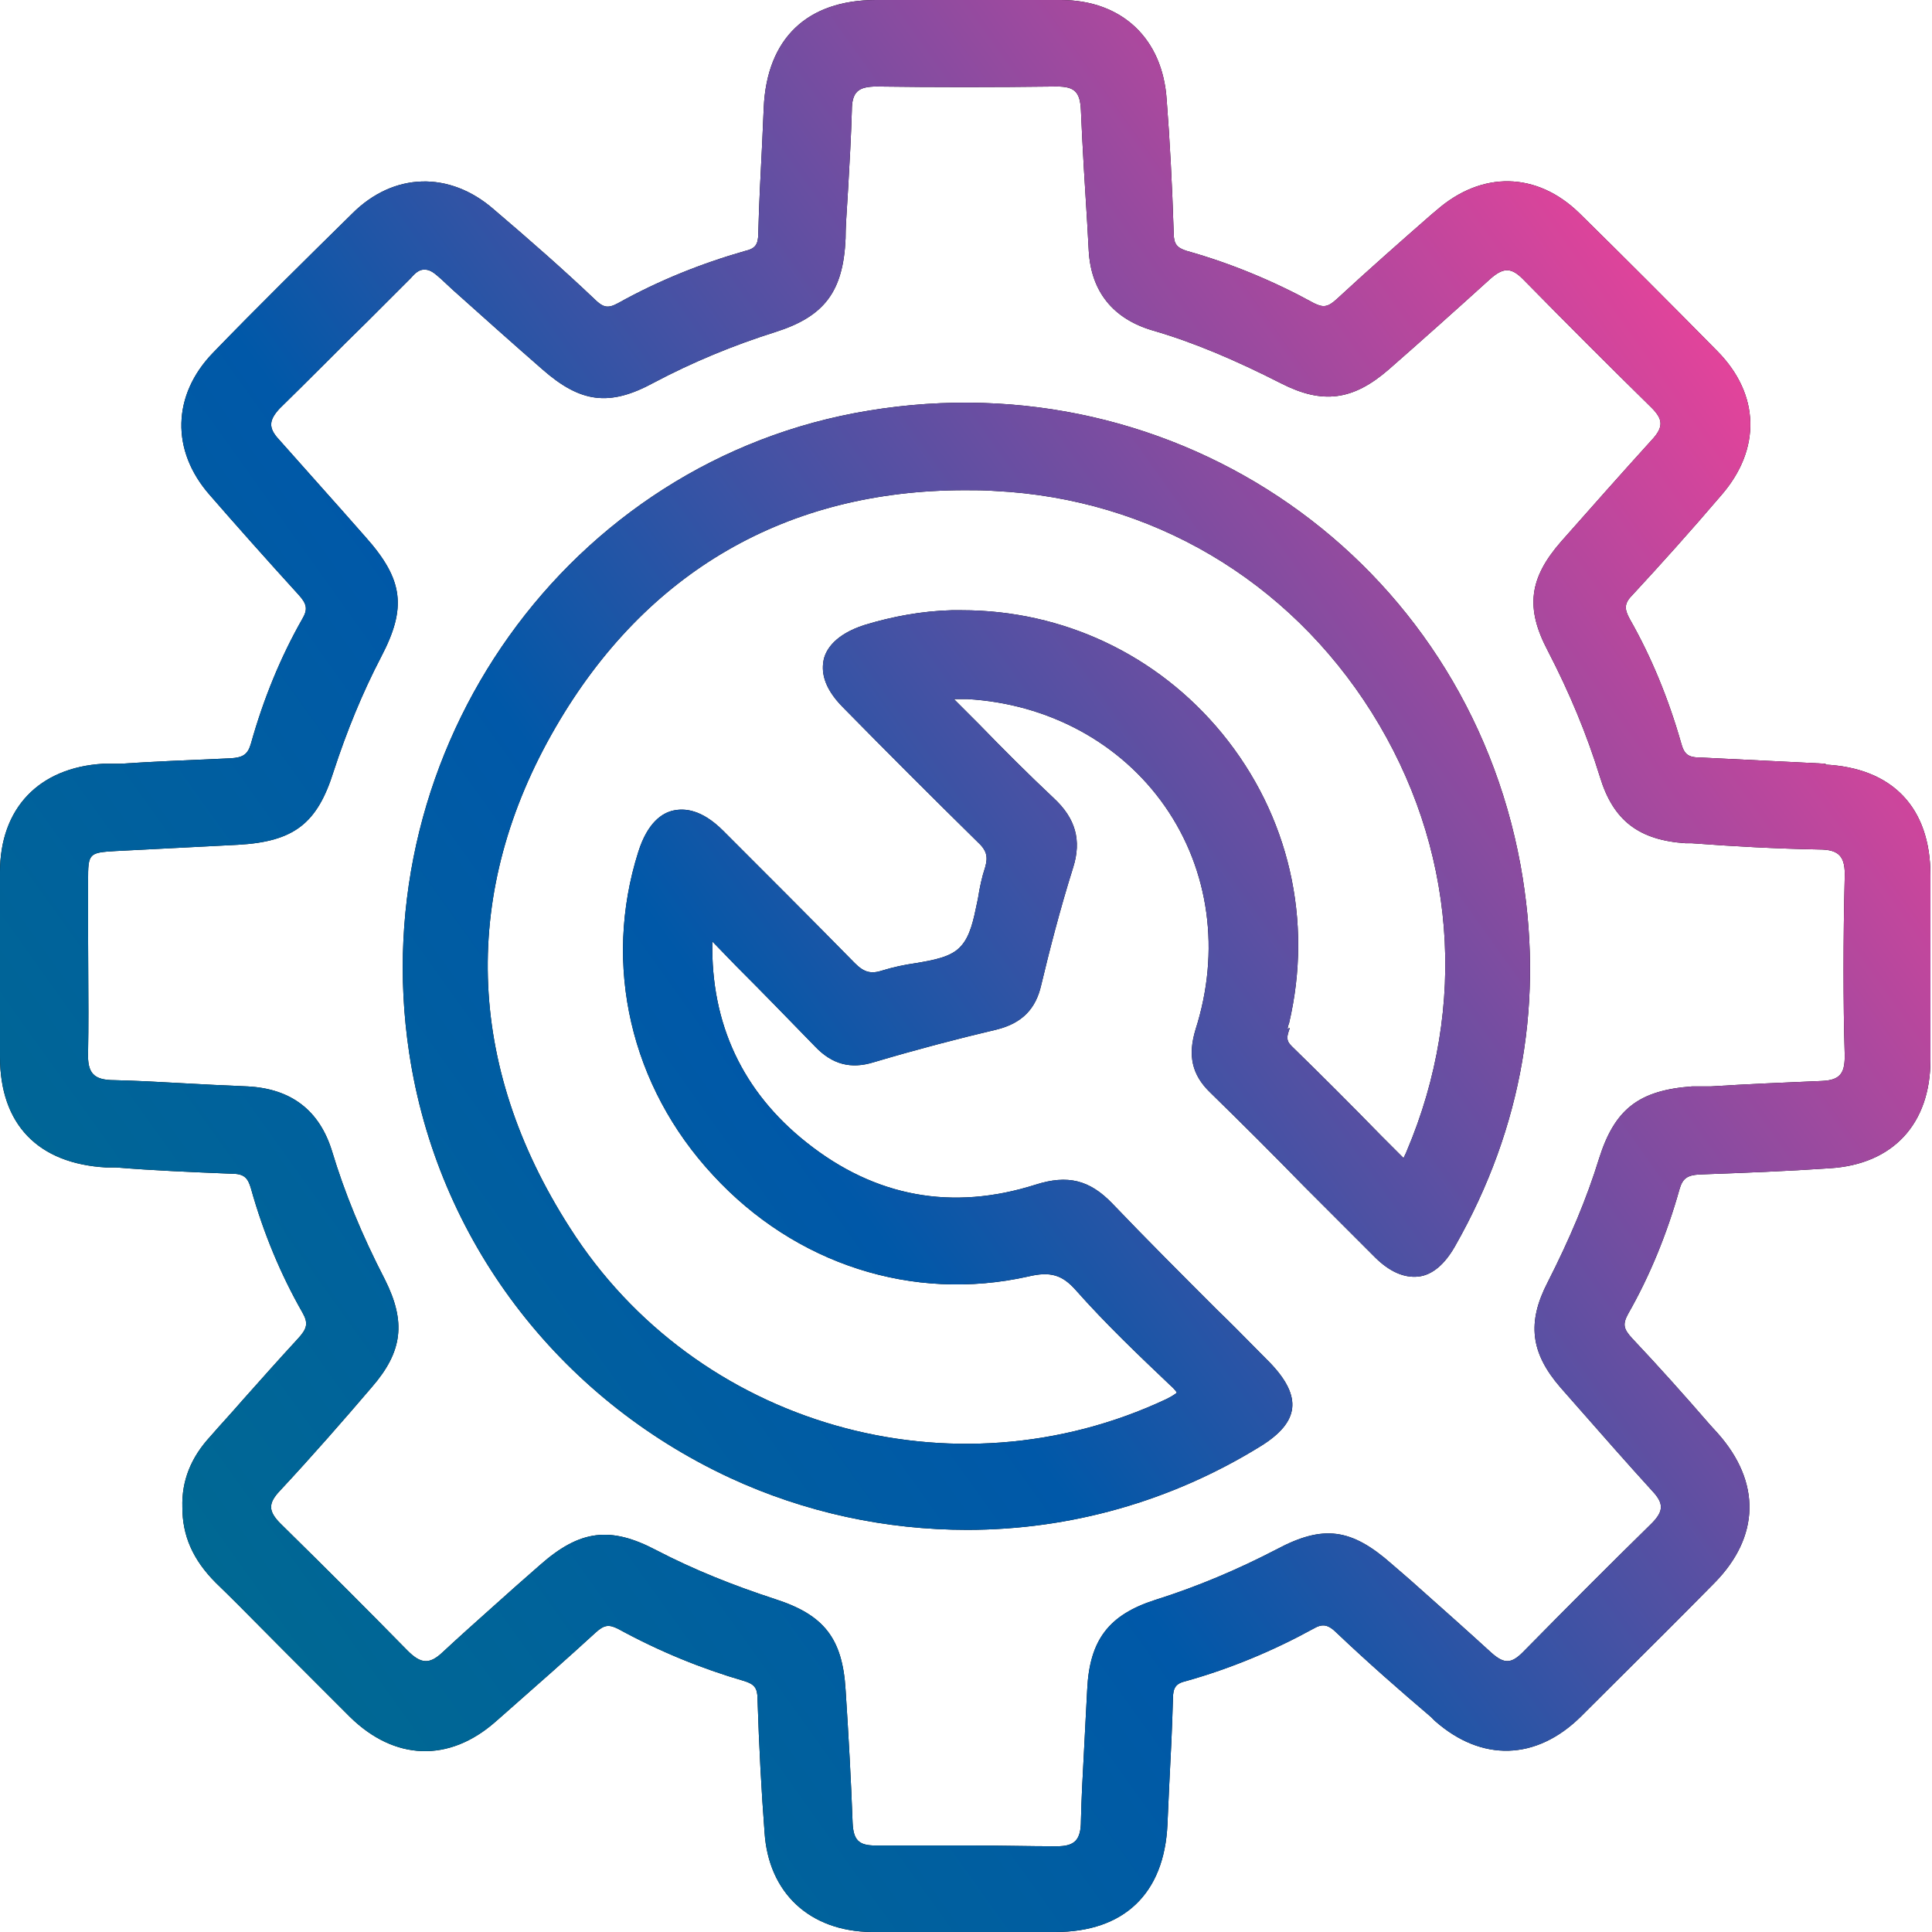 <svg width="67" height="67" viewBox="0 0 67 67" fill="none" xmlns="http://www.w3.org/2000/svg">
<g clip-path="url(#clip0_1595_344)">
<path fill-rule="evenodd" clip-rule="evenodd" d="M62.27 26.432L63.324 26.486L63.27 26.514C65.622 26.622 66.946 28 66.946 30.351V36.757C66.946 38.973 65.649 40.378 63.459 40.514C61.95 40.618 60.491 40.672 59.081 40.724L58.919 40.73C58.514 40.757 58.351 40.865 58.243 41.243C57.811 42.784 57.216 44.243 56.459 45.568C56.27 45.919 56.297 46.081 56.595 46.405C57.514 47.378 58.432 48.405 59.297 49.405L59.568 49.703C61.081 51.405 61.027 53.297 59.459 54.892C58.248 56.122 57.173 57.19 56.176 58.181C55.706 58.648 55.253 59.099 54.811 59.541C53.27 61.054 51.378 61.108 49.757 59.676L49.622 59.541C48.541 58.622 47.432 57.649 46.378 56.649C46.054 56.324 45.865 56.297 45.541 56.486C44.162 57.243 42.676 57.865 41.135 58.297C40.784 58.378 40.676 58.514 40.676 58.919C40.65 59.924 40.6 60.904 40.548 61.907L40.541 62.054L40.486 63.27C40.378 65.676 38.973 67 36.595 67H33.054H30.216C28.081 66.973 26.649 65.649 26.514 63.541C26.405 62.108 26.324 60.595 26.27 58.919C26.27 58.541 26.162 58.405 25.811 58.297C24.324 57.865 22.865 57.27 21.432 56.486C21.108 56.324 20.946 56.351 20.649 56.622C19.699 57.494 18.652 58.416 17.392 59.525L17.189 59.703C15.568 61.135 13.676 61.054 12.135 59.541L9.811 57.216C9.549 56.954 9.289 56.692 9.031 56.43C8.518 55.911 8.008 55.395 7.486 54.892C6.676 54.081 6.324 53.243 6.324 52.27C6.297 51.351 6.622 50.541 7.297 49.811C7.473 49.608 7.655 49.405 7.838 49.203C8.02 49 8.203 48.797 8.378 48.595L8.378 48.594C9.027 47.865 9.676 47.135 10.324 46.432C10.649 46.081 10.703 45.892 10.486 45.514C9.73 44.189 9.135 42.757 8.703 41.216C8.595 40.838 8.459 40.703 8.027 40.703L7.949 40.7C6.65 40.647 5.325 40.593 4.027 40.486H3.676C1.324 40.351 0 39 0 36.649V30.243C0 28.027 1.351 26.622 3.568 26.486H4.162C5.318 26.411 6.545 26.359 7.733 26.309C7.822 26.305 7.911 26.301 8 26.297C8.432 26.27 8.595 26.162 8.703 25.784C9.135 24.243 9.73 22.784 10.486 21.459C10.676 21.135 10.649 20.946 10.351 20.622C9.243 19.405 8.162 18.189 7.27 17.162C5.919 15.622 5.973 13.703 7.378 12.243C8.919 10.649 10.568 9.027 12.216 7.405C13.649 5.973 15.595 5.919 17.135 7.27C18.405 8.351 19.541 9.351 20.595 10.351C20.919 10.676 21.081 10.703 21.432 10.514C22.838 9.73 24.324 9.135 25.838 8.703C26.189 8.622 26.297 8.486 26.297 8.081C26.323 7.076 26.373 6.096 26.425 5.093L26.432 4.946L26.486 3.73C26.595 1.324 28 0 30.378 0H31.297H36.784C38.919 0 40.324 1.351 40.459 3.459C40.568 4.865 40.649 6.378 40.703 8.081C40.703 8.459 40.811 8.595 41.162 8.703C42.703 9.135 44.189 9.757 45.568 10.514C45.892 10.676 46.054 10.649 46.351 10.378C47.432 9.378 48.568 8.378 49.649 7.432L49.811 7.297C51.378 5.919 53.297 5.946 54.784 7.405C56.324 8.919 57.892 10.486 59.568 12.189C61.027 13.676 61.081 15.568 59.703 17.162C58.595 18.459 57.622 19.541 56.622 20.622C56.324 20.919 56.324 21.108 56.514 21.459C57.27 22.784 57.865 24.243 58.297 25.757C58.405 26.162 58.541 26.27 58.973 26.27C60.052 26.324 61.159 26.378 62.265 26.432L62.27 26.432ZM63.189 37.486C63.784 37.459 63.973 37.243 63.973 36.649V36.568C63.919 34.757 63.919 32.595 63.973 30.432C64 29.703 63.784 29.459 63.081 29.459C61.595 29.432 60.108 29.351 58.676 29.243H58.459C56.838 29.135 55.946 28.459 55.486 26.946C55.027 25.459 54.432 24.027 53.676 22.568C52.892 21.081 53.027 20.054 54.135 18.784C55.162 17.622 56.216 16.432 57.27 15.27C57.703 14.811 57.676 14.54 57.27 14.135C55.811 12.703 54.297 11.189 52.811 9.676C52.405 9.27 52.135 9.27 51.676 9.676C50.486 10.757 49.243 11.865 48.162 12.811C46.919 13.892 45.865 14.027 44.432 13.297C42.838 12.486 41.378 11.865 39.973 11.46C38.595 11.054 37.838 10.108 37.757 8.703L37.703 7.73C37.622 6.459 37.541 5.135 37.486 3.838C37.459 3.189 37.27 3 36.649 3H36.622C34.432 3.027 32.405 3.027 30.405 3C29.757 3 29.541 3.189 29.541 3.838C29.515 4.735 29.465 5.608 29.414 6.503L29.405 6.649C29.396 6.829 29.384 7.009 29.372 7.189C29.348 7.55 29.324 7.91 29.324 8.27C29.243 10.108 28.595 10.973 26.892 11.514C25.432 11.973 24 12.568 22.676 13.27C21.135 14.108 20.135 13.973 18.811 12.811C17.757 11.892 16.73 10.973 15.703 10.054L15.297 9.676C15.054 9.459 14.919 9.351 14.73 9.351H14.703C14.54 9.351 14.405 9.459 14.243 9.649L12.757 11.135C12.243 11.635 11.736 12.142 11.23 12.649C10.723 13.155 10.216 13.662 9.703 14.162C9.324 14.568 9.297 14.838 9.676 15.243C10.04 15.649 10.405 16.061 10.77 16.473C11.135 16.885 11.5 17.297 11.865 17.703L12.676 18.622C14 20.108 14.108 21.081 13.216 22.784C12.568 24.027 12.027 25.351 11.568 26.757C11 28.568 10.189 29.189 8.243 29.297L4 29.514C3.081 29.568 3.054 29.595 3.054 30.541V32.405C3.054 32.843 3.057 33.289 3.06 33.74C3.066 34.652 3.072 35.582 3.054 36.486C3.027 37.216 3.243 37.459 3.973 37.459C4.755 37.478 5.524 37.52 6.29 37.563C6.662 37.583 7.034 37.604 7.405 37.622L8.595 37.676C10.108 37.757 11.081 38.514 11.514 39.919C11.946 41.351 12.54 42.811 13.351 44.378C14.081 45.838 13.973 46.865 12.892 48.108C11.946 49.216 10.838 50.486 9.703 51.703C9.297 52.135 9.297 52.405 9.73 52.838C11.351 54.432 12.784 55.865 14.135 57.243C14.595 57.703 14.892 57.73 15.351 57.297C15.915 56.772 16.504 56.246 17.083 55.729C17.338 55.502 17.59 55.277 17.838 55.054L18.73 54.27C20.108 53.054 21.162 52.919 22.757 53.757C24.054 54.432 25.405 54.973 26.892 55.459C28.568 56 29.216 56.811 29.324 58.595C29.432 60.243 29.514 61.757 29.568 63.216C29.595 63.811 29.784 64 30.351 64H30.378H33.649C34.194 64 34.717 64.007 35.223 64.014C35.695 64.021 36.151 64.027 36.595 64.027H36.649C37.27 64.027 37.486 63.811 37.486 63.135C37.505 62.335 37.547 61.548 37.59 60.764C37.61 60.383 37.631 60.002 37.649 59.622L37.703 58.595C37.784 56.865 38.459 56 40.054 55.486C41.514 55.027 42.919 54.432 44.27 53.73C45.892 52.865 46.865 53 48.27 54.243L48.865 54.757C48.962 54.843 49.06 54.93 49.157 55.016C50.028 55.79 50.879 56.546 51.73 57.324C52.162 57.703 52.405 57.703 52.811 57.297C54.432 55.649 55.892 54.189 57.27 52.838C57.703 52.405 57.703 52.135 57.297 51.703C56.427 50.748 55.574 49.776 54.763 48.853C54.541 48.6 54.323 48.352 54.108 48.108C53.081 46.919 52.946 45.865 53.676 44.459C54.432 42.973 55.027 41.568 55.459 40.162C56 38.459 56.838 37.811 58.676 37.676H59.324C60.594 37.595 61.892 37.541 63.189 37.486L63.189 37.486ZM14.19 36.514C12.595 25.946 19.73 15.946 30.108 14.243C40.838 12.46 50.784 19.405 52.73 30C53.568 34.622 52.811 39.081 50.46 43.216C50.108 43.838 49.676 44.216 49.19 44.27C48.703 44.324 48.19 44.108 47.676 43.595L45.244 41.162C44.163 40.054 43.081 38.973 41.973 37.892C41.325 37.27 41.19 36.595 41.46 35.703C42.325 33 41.946 30.189 40.406 27.973C38.865 25.757 36.352 24.405 33.541 24.243H33.379H33.081L33.946 25.108C34.784 25.973 35.649 26.838 36.541 27.676C37.298 28.378 37.514 29.135 37.217 30.081C36.757 31.541 36.379 33.027 36.108 34.162C35.919 35 35.433 35.486 34.568 35.703C33.19 36.027 31.757 36.405 30.298 36.838C29.514 37.081 28.865 36.919 28.271 36.297L28.194 36.218C27.302 35.3 26.434 34.407 25.541 33.514L24.703 32.649C24.649 35.514 25.757 37.865 27.973 39.622C30.352 41.514 33.027 42 35.919 41.081C37.027 40.73 37.784 40.919 38.568 41.73C39.757 42.973 41 44.216 42.217 45.432C42.63 45.828 43.031 46.235 43.437 46.647C43.641 46.854 43.846 47.062 44.054 47.27C44.622 47.865 44.865 48.378 44.811 48.838C44.757 49.297 44.406 49.73 43.703 50.162C40.595 52.081 37.081 53.054 33.541 53.054C30.73 53.054 27.919 52.459 25.298 51.243C19.325 48.459 15.162 42.973 14.19 36.514ZM44.703 35.486C44.676 35.541 44.649 35.676 44.649 35.676L44.73 35.649C44.622 35.946 44.595 36.081 44.784 36.27C45.811 37.27 46.838 38.297 47.892 39.378L48.676 40.162C48.69 40.122 48.71 40.081 48.73 40.041C48.75 40 48.771 39.959 48.784 39.919C50.919 34.892 50.487 29.351 47.568 24.703C44.676 20.108 39.919 17.297 34.514 17.027C34.163 17 33.811 17 33.46 17C27.298 17 22.406 19.811 19.271 25.216C15.973 30.892 16.136 36.919 19.757 42.568C24.136 49.459 33.054 52 40.46 48.514C40.73 48.378 40.811 48.297 40.811 48.297C40.811 48.297 40.784 48.216 40.568 48.027C39.487 47 38.325 45.892 37.298 44.73C36.838 44.216 36.433 44.081 35.649 44.27C31.649 45.162 27.568 43.838 24.73 40.757C21.865 37.676 20.892 33.459 22.136 29.541C22.46 28.514 22.973 28.189 23.352 28.108C23.73 28.027 24.325 28.054 25.081 28.811L25.082 28.812C26.569 30.298 28.136 31.865 29.649 33.405C29.973 33.73 30.217 33.784 30.622 33.649C30.973 33.541 31.352 33.459 31.73 33.405C32.379 33.297 33 33.189 33.325 32.811C33.647 32.464 33.764 31.89 33.886 31.297C33.897 31.243 33.908 31.189 33.919 31.135C33.973 30.784 34.054 30.405 34.163 30.081C34.271 29.703 34.217 29.486 33.892 29.189C32.271 27.595 30.703 26.027 29.244 24.541C28.514 23.811 28.487 23.243 28.568 22.865C28.649 22.514 28.973 22 29.973 21.676C30.946 21.378 31.973 21.189 33 21.162H33.352C36.865 21.162 40.136 22.703 42.379 25.432C44.703 28.27 45.541 31.919 44.703 35.486Z" fill="black"/>
<path fill-rule="evenodd" clip-rule="evenodd" d="M62.27 26.432L63.324 26.486L63.27 26.514C65.622 26.622 66.946 28 66.946 30.351V36.757C66.946 38.973 65.649 40.378 63.459 40.514C61.95 40.618 60.491 40.672 59.081 40.724L58.919 40.73C58.514 40.757 58.351 40.865 58.243 41.243C57.811 42.784 57.216 44.243 56.459 45.568C56.27 45.919 56.297 46.081 56.595 46.405C57.514 47.378 58.432 48.405 59.297 49.405L59.568 49.703C61.081 51.405 61.027 53.297 59.459 54.892C58.248 56.122 57.173 57.19 56.176 58.181C55.706 58.648 55.253 59.099 54.811 59.541C53.27 61.054 51.378 61.108 49.757 59.676L49.622 59.541C48.541 58.622 47.432 57.649 46.378 56.649C46.054 56.324 45.865 56.297 45.541 56.486C44.162 57.243 42.676 57.865 41.135 58.297C40.784 58.378 40.676 58.514 40.676 58.919C40.65 59.924 40.6 60.904 40.548 61.907L40.541 62.054L40.486 63.27C40.378 65.676 38.973 67 36.595 67H33.054H30.216C28.081 66.973 26.649 65.649 26.514 63.541C26.405 62.108 26.324 60.595 26.27 58.919C26.27 58.541 26.162 58.405 25.811 58.297C24.324 57.865 22.865 57.27 21.432 56.486C21.108 56.324 20.946 56.351 20.649 56.622C19.699 57.494 18.652 58.416 17.392 59.525L17.189 59.703C15.568 61.135 13.676 61.054 12.135 59.541L9.811 57.216C9.549 56.954 9.289 56.692 9.031 56.43C8.518 55.911 8.008 55.395 7.486 54.892C6.676 54.081 6.324 53.243 6.324 52.27C6.297 51.351 6.622 50.541 7.297 49.811C7.473 49.608 7.655 49.405 7.838 49.203C8.02 49 8.203 48.797 8.378 48.595L8.378 48.594C9.027 47.865 9.676 47.135 10.324 46.432C10.649 46.081 10.703 45.892 10.486 45.514C9.73 44.189 9.135 42.757 8.703 41.216C8.595 40.838 8.459 40.703 8.027 40.703L7.949 40.7C6.65 40.647 5.325 40.593 4.027 40.486H3.676C1.324 40.351 0 39 0 36.649V30.243C0 28.027 1.351 26.622 3.568 26.486H4.162C5.318 26.411 6.545 26.359 7.733 26.309C7.822 26.305 7.911 26.301 8 26.297C8.432 26.27 8.595 26.162 8.703 25.784C9.135 24.243 9.73 22.784 10.486 21.459C10.676 21.135 10.649 20.946 10.351 20.622C9.243 19.405 8.162 18.189 7.27 17.162C5.919 15.622 5.973 13.703 7.378 12.243C8.919 10.649 10.568 9.027 12.216 7.405C13.649 5.973 15.595 5.919 17.135 7.27C18.405 8.351 19.541 9.351 20.595 10.351C20.919 10.676 21.081 10.703 21.432 10.514C22.838 9.73 24.324 9.135 25.838 8.703C26.189 8.622 26.297 8.486 26.297 8.081C26.323 7.076 26.373 6.096 26.425 5.093L26.432 4.946L26.486 3.73C26.595 1.324 28 0 30.378 0H31.297H36.784C38.919 0 40.324 1.351 40.459 3.459C40.568 4.865 40.649 6.378 40.703 8.081C40.703 8.459 40.811 8.595 41.162 8.703C42.703 9.135 44.189 9.757 45.568 10.514C45.892 10.676 46.054 10.649 46.351 10.378C47.432 9.378 48.568 8.378 49.649 7.432L49.811 7.297C51.378 5.919 53.297 5.946 54.784 7.405C56.324 8.919 57.892 10.486 59.568 12.189C61.027 13.676 61.081 15.568 59.703 17.162C58.595 18.459 57.622 19.541 56.622 20.622C56.324 20.919 56.324 21.108 56.514 21.459C57.27 22.784 57.865 24.243 58.297 25.757C58.405 26.162 58.541 26.27 58.973 26.27C60.052 26.324 61.159 26.378 62.265 26.432L62.27 26.432ZM63.189 37.486C63.784 37.459 63.973 37.243 63.973 36.649V36.568C63.919 34.757 63.919 32.595 63.973 30.432C64 29.703 63.784 29.459 63.081 29.459C61.595 29.432 60.108 29.351 58.676 29.243H58.459C56.838 29.135 55.946 28.459 55.486 26.946C55.027 25.459 54.432 24.027 53.676 22.568C52.892 21.081 53.027 20.054 54.135 18.784C55.162 17.622 56.216 16.432 57.27 15.27C57.703 14.811 57.676 14.54 57.27 14.135C55.811 12.703 54.297 11.189 52.811 9.676C52.405 9.27 52.135 9.27 51.676 9.676C50.486 10.757 49.243 11.865 48.162 12.811C46.919 13.892 45.865 14.027 44.432 13.297C42.838 12.486 41.378 11.865 39.973 11.46C38.595 11.054 37.838 10.108 37.757 8.703L37.703 7.73C37.622 6.459 37.541 5.135 37.486 3.838C37.459 3.189 37.27 3 36.649 3H36.622C34.432 3.027 32.405 3.027 30.405 3C29.757 3 29.541 3.189 29.541 3.838C29.515 4.735 29.465 5.608 29.414 6.503L29.405 6.649C29.396 6.829 29.384 7.009 29.372 7.189C29.348 7.55 29.324 7.91 29.324 8.27C29.243 10.108 28.595 10.973 26.892 11.514C25.432 11.973 24 12.568 22.676 13.27C21.135 14.108 20.135 13.973 18.811 12.811C17.757 11.892 16.73 10.973 15.703 10.054L15.297 9.676C15.054 9.459 14.919 9.351 14.73 9.351H14.703C14.54 9.351 14.405 9.459 14.243 9.649L12.757 11.135C12.243 11.635 11.736 12.142 11.23 12.649C10.723 13.155 10.216 13.662 9.703 14.162C9.324 14.568 9.297 14.838 9.676 15.243C10.04 15.649 10.405 16.061 10.77 16.473C11.135 16.885 11.5 17.297 11.865 17.703L12.676 18.622C14 20.108 14.108 21.081 13.216 22.784C12.568 24.027 12.027 25.351 11.568 26.757C11 28.568 10.189 29.189 8.243 29.297L4 29.514C3.081 29.568 3.054 29.595 3.054 30.541V32.405C3.054 32.843 3.057 33.289 3.06 33.74C3.066 34.652 3.072 35.582 3.054 36.486C3.027 37.216 3.243 37.459 3.973 37.459C4.755 37.478 5.524 37.52 6.29 37.563C6.662 37.583 7.034 37.604 7.405 37.622L8.595 37.676C10.108 37.757 11.081 38.514 11.514 39.919C11.946 41.351 12.54 42.811 13.351 44.378C14.081 45.838 13.973 46.865 12.892 48.108C11.946 49.216 10.838 50.486 9.703 51.703C9.297 52.135 9.297 52.405 9.73 52.838C11.351 54.432 12.784 55.865 14.135 57.243C14.595 57.703 14.892 57.73 15.351 57.297C15.915 56.772 16.504 56.246 17.083 55.729C17.338 55.502 17.59 55.277 17.838 55.054L18.73 54.27C20.108 53.054 21.162 52.919 22.757 53.757C24.054 54.432 25.405 54.973 26.892 55.459C28.568 56 29.216 56.811 29.324 58.595C29.432 60.243 29.514 61.757 29.568 63.216C29.595 63.811 29.784 64 30.351 64H30.378H33.649C34.194 64 34.717 64.007 35.223 64.014C35.695 64.021 36.151 64.027 36.595 64.027H36.649C37.27 64.027 37.486 63.811 37.486 63.135C37.505 62.335 37.547 61.548 37.59 60.764C37.61 60.383 37.631 60.002 37.649 59.622L37.703 58.595C37.784 56.865 38.459 56 40.054 55.486C41.514 55.027 42.919 54.432 44.27 53.73C45.892 52.865 46.865 53 48.27 54.243L48.865 54.757C48.962 54.843 49.06 54.93 49.157 55.016C50.028 55.79 50.879 56.546 51.73 57.324C52.162 57.703 52.405 57.703 52.811 57.297C54.432 55.649 55.892 54.189 57.27 52.838C57.703 52.405 57.703 52.135 57.297 51.703C56.427 50.748 55.574 49.776 54.763 48.853C54.541 48.6 54.323 48.352 54.108 48.108C53.081 46.919 52.946 45.865 53.676 44.459C54.432 42.973 55.027 41.568 55.459 40.162C56 38.459 56.838 37.811 58.676 37.676H59.324C60.594 37.595 61.892 37.541 63.189 37.486L63.189 37.486ZM14.19 36.514C12.595 25.946 19.73 15.946 30.108 14.243C40.838 12.46 50.784 19.405 52.73 30C53.568 34.622 52.811 39.081 50.46 43.216C50.108 43.838 49.676 44.216 49.19 44.27C48.703 44.324 48.19 44.108 47.676 43.595L45.244 41.162C44.163 40.054 43.081 38.973 41.973 37.892C41.325 37.27 41.19 36.595 41.46 35.703C42.325 33 41.946 30.189 40.406 27.973C38.865 25.757 36.352 24.405 33.541 24.243H33.379H33.081L33.946 25.108C34.784 25.973 35.649 26.838 36.541 27.676C37.298 28.378 37.514 29.135 37.217 30.081C36.757 31.541 36.379 33.027 36.108 34.162C35.919 35 35.433 35.486 34.568 35.703C33.19 36.027 31.757 36.405 30.298 36.838C29.514 37.081 28.865 36.919 28.271 36.297L28.194 36.218C27.302 35.3 26.434 34.407 25.541 33.514L24.703 32.649C24.649 35.514 25.757 37.865 27.973 39.622C30.352 41.514 33.027 42 35.919 41.081C37.027 40.73 37.784 40.919 38.568 41.73C39.757 42.973 41 44.216 42.217 45.432C42.63 45.828 43.031 46.235 43.437 46.647C43.641 46.854 43.846 47.062 44.054 47.27C44.622 47.865 44.865 48.378 44.811 48.838C44.757 49.297 44.406 49.73 43.703 50.162C40.595 52.081 37.081 53.054 33.541 53.054C30.73 53.054 27.919 52.459 25.298 51.243C19.325 48.459 15.162 42.973 14.19 36.514ZM44.703 35.486C44.676 35.541 44.649 35.676 44.649 35.676L44.73 35.649C44.622 35.946 44.595 36.081 44.784 36.27C45.811 37.27 46.838 38.297 47.892 39.378L48.676 40.162C48.69 40.122 48.71 40.081 48.73 40.041C48.75 40 48.771 39.959 48.784 39.919C50.919 34.892 50.487 29.351 47.568 24.703C44.676 20.108 39.919 17.297 34.514 17.027C34.163 17 33.811 17 33.46 17C27.298 17 22.406 19.811 19.271 25.216C15.973 30.892 16.136 36.919 19.757 42.568C24.136 49.459 33.054 52 40.46 48.514C40.73 48.378 40.811 48.297 40.811 48.297C40.811 48.297 40.784 48.216 40.568 48.027C39.487 47 38.325 45.892 37.298 44.73C36.838 44.216 36.433 44.081 35.649 44.27C31.649 45.162 27.568 43.838 24.73 40.757C21.865 37.676 20.892 33.459 22.136 29.541C22.46 28.514 22.973 28.189 23.352 28.108C23.73 28.027 24.325 28.054 25.081 28.811L25.082 28.812C26.569 30.298 28.136 31.865 29.649 33.405C29.973 33.73 30.217 33.784 30.622 33.649C30.973 33.541 31.352 33.459 31.73 33.405C32.379 33.297 33 33.189 33.325 32.811C33.647 32.464 33.764 31.89 33.886 31.297C33.897 31.243 33.908 31.189 33.919 31.135C33.973 30.784 34.054 30.405 34.163 30.081C34.271 29.703 34.217 29.486 33.892 29.189C32.271 27.595 30.703 26.027 29.244 24.541C28.514 23.811 28.487 23.243 28.568 22.865C28.649 22.514 28.973 22 29.973 21.676C30.946 21.378 31.973 21.189 33 21.162H33.352C36.865 21.162 40.136 22.703 42.379 25.432C44.703 28.27 45.541 31.919 44.703 35.486Z" fill="url(#paint0_linear_1595_344)"/>
</g>
<defs>
<linearGradient id="paint0_linear_1595_344" x1="-10.353" y1="59.525" x2="62.363" y2="7.557" gradientUnits="userSpaceOnUse">
<stop stop-color="#007385"/>
<stop offset="0.48" stop-color="#0058A8"/>
<stop offset="1" stop-color="#FD4199"/>
</linearGradient>
<clipPath id="clip0_1595_344">
<rect width="67" height="67" fill="white"/>
</clipPath>
</defs>
</svg>
